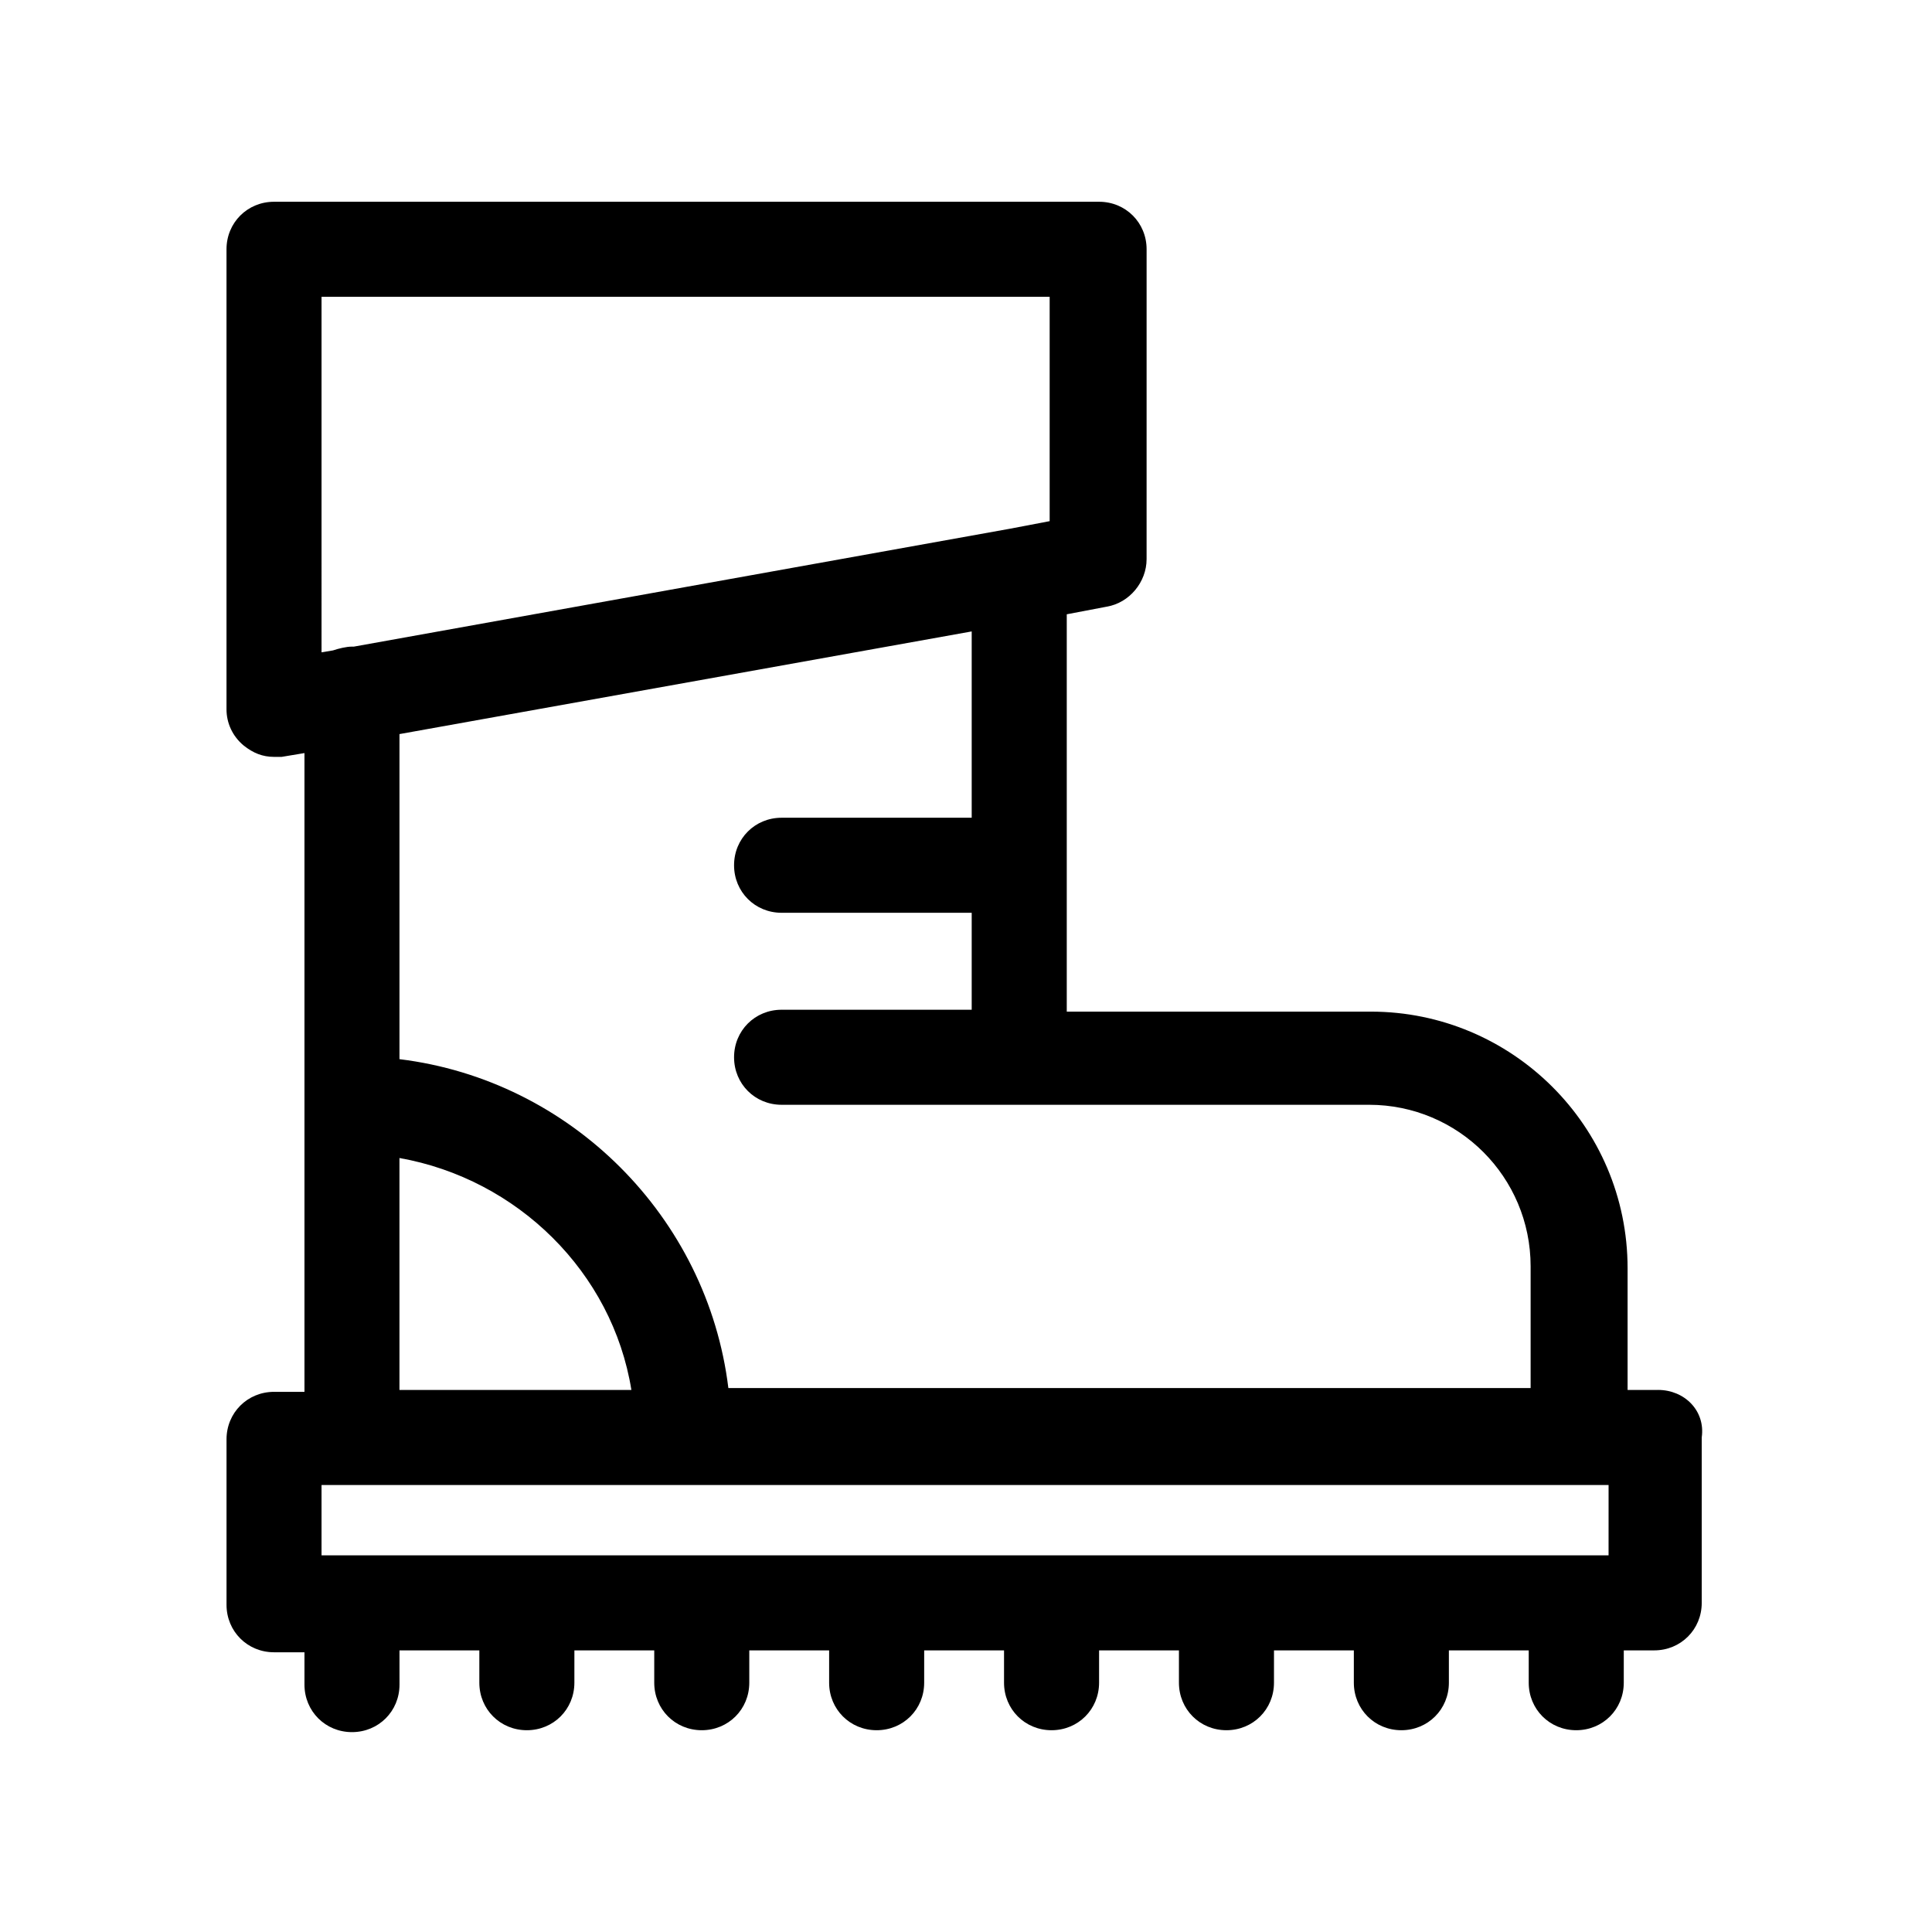 <?xml version="1.0" encoding="UTF-8"?>
<!-- Uploaded to: ICON Repo, www.svgrepo.com, Generator: ICON Repo Mixer Tools -->
<svg fill="#000000" width="800px" height="800px" version="1.1" viewBox="144 144 512 512" xmlns="http://www.w3.org/2000/svg">
 <path d="m583.39 512.35h-8.062v-32.242c0-37.785-30.73-68.016-68.016-68.016h-80.609v-105.3l10.578-2.016c6.047-1.008 10.578-6.551 10.578-12.594l0.004-82.121c0-7.055-5.543-12.594-12.594-12.594h-218.65c-7.055 0-12.594 5.543-12.594 12.594v121.92c0 3.527 1.512 7.055 4.535 9.574 2.519 2.016 5.039 3.023 8.062 3.023h2.016l6.047-1.008v169.28h-8.062c-7.055 0-12.594 5.543-12.594 12.594v43.832c0 7.055 5.543 12.594 12.594 12.594h8.062v8.566c0 7.055 5.543 12.594 12.594 12.594 7.055 0 12.594-5.543 12.594-12.594l-0.004-9.07h21.16v8.566c0 7.055 5.543 12.594 12.594 12.594 7.055 0 12.594-5.543 12.594-12.594l0.004-8.566h21.16v8.566c0 7.055 5.543 12.594 12.594 12.594 7.055 0 12.594-5.543 12.594-12.594v-8.566h21.16v8.566c0 7.055 5.543 12.594 12.594 12.594 7.055 0 12.594-5.543 12.594-12.594l0.004-8.566h21.16v8.566c0 7.055 5.543 12.594 12.594 12.594 7.055 0 12.594-5.543 12.594-12.594l0.004-8.566h21.16v8.566c0 7.055 5.543 12.594 12.594 12.594 7.055 0 12.594-5.543 12.594-12.594l0.004-8.566h21.16v8.566c0 7.055 5.543 12.594 12.594 12.594 7.055 0 12.594-5.543 12.594-12.594v-8.566h21.16v8.566c0 7.055 5.543 12.594 12.594 12.594 7.055 0 12.594-5.543 12.594-12.594l0.004-8.566h8.062c7.055 0 12.594-5.543 12.594-12.594v-43.832c1.008-7.055-4.535-12.598-11.586-12.598zm-354.18 43.832v-18.641h341.08l-0.004 18.641zm0-333.52h192.96v59.449l-10.582 2.016-173.81 31.234h-0.504c-1.512 0-3.527 0.504-5.039 1.008l-3.023 0.504zm172.3 88.672v49.375h-50.383c-7.055 0-12.594 5.543-12.594 12.594 0 7.055 5.543 12.594 12.594 12.594h50.383v25.695h-50.383c-7.055 0-12.594 5.543-12.594 12.594 0 7.055 5.543 12.594 12.594 12.594h155.68c23.68 0 42.824 19.145 42.824 42.824v32.242l-168.27 0.004h-44.336c-5.543-45.344-41.816-81.617-87.16-87.16v-86.148zm-151.65 139.55c31.234 5.543 56.426 30.23 61.465 61.465h-61.465z"/>
</svg>